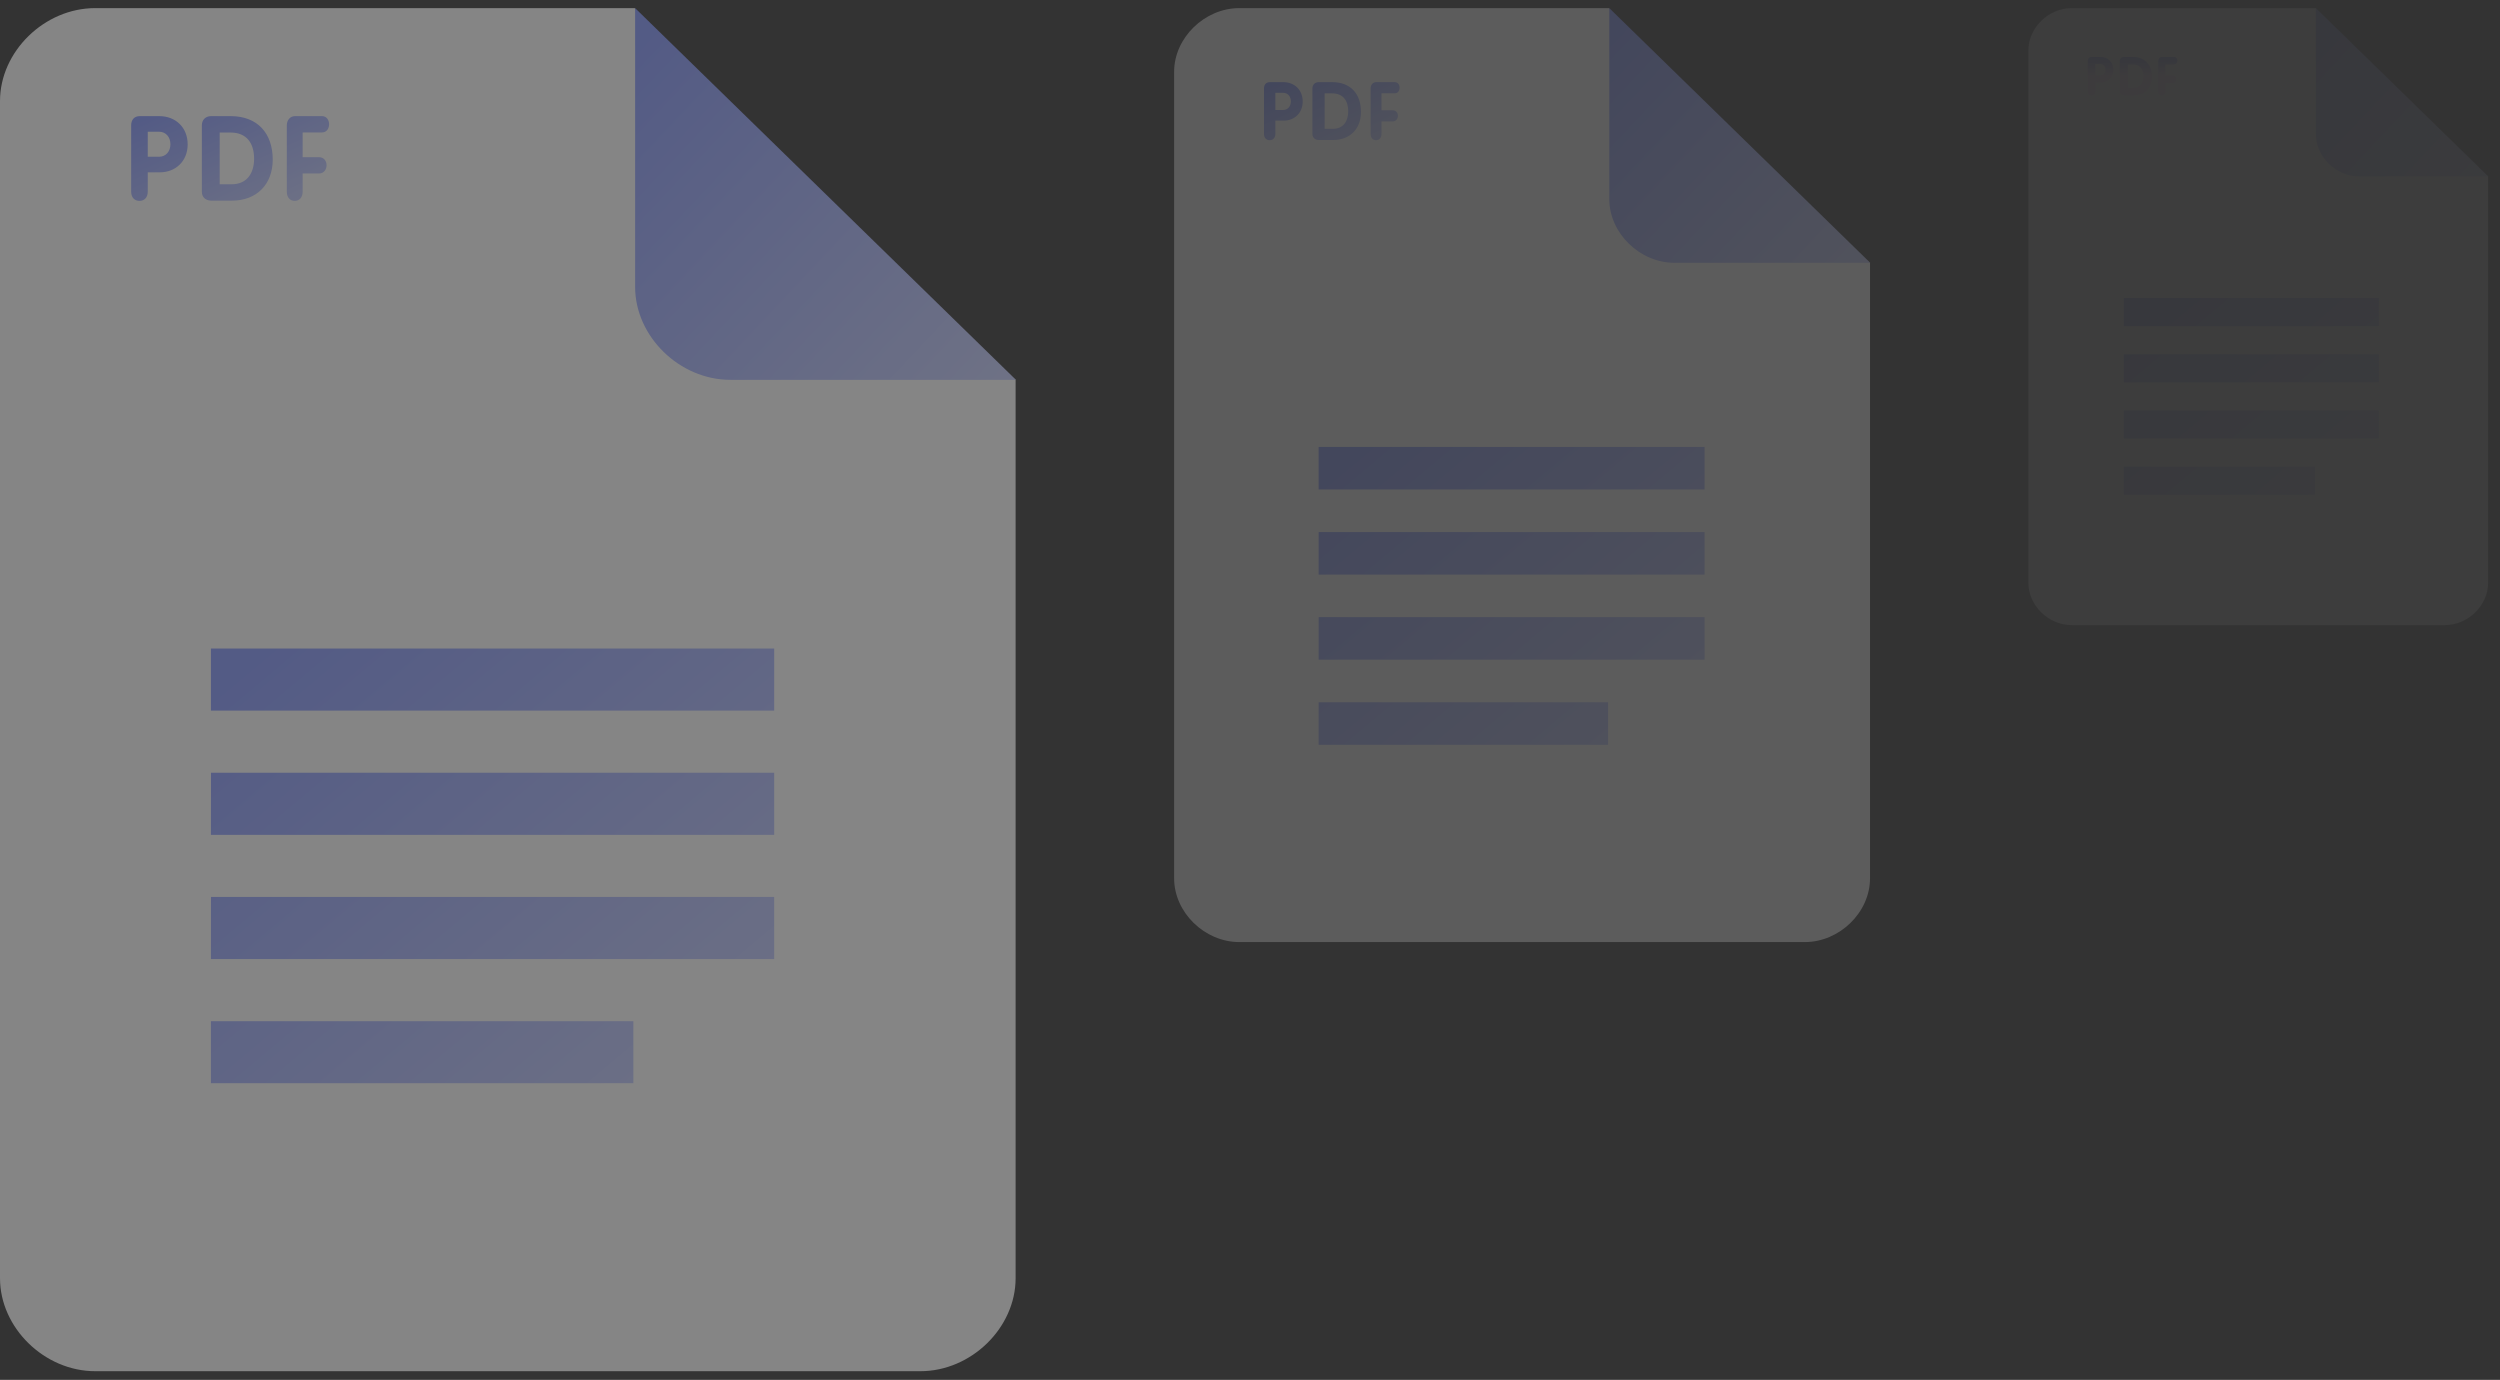 <svg width="154" height="85" viewBox="0 0 154 85" fill="none" xmlns="http://www.w3.org/2000/svg">
<rect x="0" y="0" width="154" height="85" fill="#333333" stroke="none"/>
<g opacity="0.4">
<path d="M39.1 0.5H5.863C2.739 0.5 0 3.17 0 6.226V78.739C0 81.792 2.735 84.466 5.866 84.466H56.696C59.824 84.466 62.562 81.796 62.562 78.739V23.398L48.879 13.857L39.1 0.5Z" fill="white"/>
<path d="M19.838 8.158C20.13 8.158 20.273 7.903 20.273 7.657C20.273 7.401 20.123 7.154 19.838 7.154H18.174C17.849 7.154 17.668 7.424 17.668 7.721V11.808C17.668 12.173 17.875 12.375 18.156 12.375C18.435 12.375 18.643 12.173 18.643 11.808V10.687H19.649C19.961 10.687 20.117 10.431 20.117 10.178C20.117 9.929 19.961 9.682 19.649 9.682H18.643V8.158H19.838ZM14.216 7.154H12.999C12.669 7.154 12.434 7.381 12.434 7.717V11.812C12.434 12.229 12.771 12.36 13.013 12.36H14.29C15.802 12.36 16.8 11.366 16.8 9.83C16.799 8.207 15.859 7.154 14.216 7.154ZM14.274 11.351H13.533V8.164H14.201C15.213 8.164 15.653 8.843 15.653 9.78C15.653 10.657 15.221 11.351 14.274 11.351ZM9.817 7.154H8.611C8.27 7.154 8.08 7.379 8.08 7.721V11.808C8.08 12.173 8.298 12.375 8.591 12.375C8.884 12.375 9.102 12.173 9.102 11.808V10.615H9.857C10.79 10.615 11.56 9.954 11.56 8.892C11.56 7.852 10.817 7.154 9.817 7.154ZM9.796 9.656H9.102V8.114H9.796C10.225 8.114 10.498 8.449 10.498 8.886C10.497 9.322 10.225 9.656 9.796 9.656Z" fill="url(#paint0_linear_13740_800)"/>
<path d="M12.992 59.077H47.69V55.253H12.996L12.992 59.077ZM12.992 66.727H39.015V62.904H12.992V66.727ZM12.992 39.951V43.775H47.69V39.951H12.992ZM12.992 51.426H47.69V47.602H12.996L12.992 51.426Z" fill="url(#paint1_linear_13740_800)"/>
<path d="M39.124 0.5V17.675C39.124 20.728 41.86 23.398 44.987 23.398H62.583L39.124 0.5Z" fill="url(#paint2_linear_13740_800)"/>
</g>
<g opacity="0.2">
<path d="M99.117 0.5H76.343C74.202 0.5 72.326 2.329 72.326 4.424V54.108C72.326 56.2 74.2 58.032 76.345 58.032H111.173C113.316 58.032 115.193 56.203 115.193 54.108V16.189L105.817 9.652L99.117 0.5Z" fill="white"/>
<path d="M85.918 5.747C86.118 5.747 86.216 5.573 86.216 5.404C86.216 5.229 86.114 5.06 85.918 5.06H84.778C84.555 5.06 84.431 5.244 84.431 5.448V8.248C84.431 8.498 84.573 8.637 84.766 8.637C84.957 8.637 85.1 8.498 85.1 8.248V7.48H85.789C86.003 7.48 86.11 7.305 86.11 7.131C86.11 6.961 86.003 6.792 85.789 6.792H85.1V5.747H85.918ZM82.066 5.06H81.232C81.006 5.06 80.845 5.215 80.845 5.445V8.251C80.845 8.537 81.076 8.626 81.242 8.626H82.117C83.152 8.626 83.836 7.945 83.836 6.893C83.836 5.781 83.192 5.06 82.066 5.06ZM82.106 7.935H81.598V5.751H82.056C82.749 5.751 83.051 6.216 83.051 6.859C83.051 7.459 82.755 7.935 82.106 7.935ZM79.052 5.06H78.226C77.992 5.06 77.862 5.214 77.862 5.448V8.248C77.862 8.498 78.011 8.637 78.212 8.637C78.412 8.637 78.562 8.498 78.562 8.248V7.431H79.08C79.719 7.431 80.246 6.978 80.246 6.25C80.246 5.537 79.737 5.06 79.052 5.06ZM79.038 6.774H78.562V5.717H79.038C79.332 5.717 79.519 5.946 79.519 6.246C79.518 6.544 79.332 6.774 79.038 6.774Z" fill="url(#paint3_linear_13740_800)"/>
<path d="M81.228 40.636H105.002V38.016H81.23L81.228 40.636ZM81.228 45.878H99.058V43.258H81.228V45.878ZM81.228 27.531V30.151H105.002V27.531H81.228ZM81.228 35.394H105.002V32.774H81.23L81.228 35.394Z" fill="url(#paint4_linear_13740_800)"/>
<path d="M99.133 0.5V12.268C99.133 14.36 101.008 16.189 103.151 16.189H115.207L99.133 0.5Z" fill="url(#paint5_linear_13740_800)"/>
</g>
<g opacity="0.05">
<path d="M142.648 0.5H127.603C126.189 0.5 124.949 1.709 124.949 3.092V35.915C124.949 37.297 126.187 38.507 127.605 38.507H150.613C152.028 38.507 153.268 37.298 153.268 35.915V10.865L147.074 6.546L142.648 0.5Z" fill="white"/>
<path d="M133.929 3.966C134.061 3.966 134.126 3.851 134.126 3.739C134.126 3.624 134.058 3.512 133.929 3.512H133.176C133.029 3.512 132.947 3.634 132.947 3.769V5.619C132.947 5.784 133.041 5.875 133.168 5.875C133.294 5.875 133.388 5.784 133.388 5.619V5.111H133.844C133.985 5.111 134.056 4.995 134.056 4.881C134.056 4.768 133.985 4.656 133.844 4.656H133.388V3.966H133.929ZM131.384 3.512H130.834C130.684 3.512 130.578 3.615 130.578 3.767V5.62C130.578 5.809 130.73 5.869 130.84 5.869H131.418C132.102 5.869 132.554 5.418 132.554 4.723C132.553 3.989 132.128 3.512 131.384 3.512ZM131.411 5.412H131.075V3.969H131.378C131.836 3.969 132.035 4.276 132.035 4.701C132.035 5.098 131.839 5.412 131.411 5.412ZM129.393 3.512H128.847C128.693 3.512 128.607 3.614 128.607 3.769V5.619C128.607 5.784 128.706 5.875 128.838 5.875C128.971 5.875 129.069 5.784 129.069 5.619V5.079H129.411C129.834 5.079 130.182 4.779 130.182 4.298C130.182 3.828 129.846 3.512 129.393 3.512ZM129.384 4.645H129.069V3.947H129.384C129.578 3.947 129.701 4.098 129.701 4.296C129.701 4.493 129.578 4.645 129.384 4.645Z" fill="url(#paint6_linear_13740_800)"/>
<path d="M130.83 27.015H146.536V25.284H130.831L130.83 27.015ZM130.83 30.478H142.609V28.747H130.83V30.478ZM130.83 18.358V20.088H146.536V18.358H130.83ZM130.83 23.552H146.536V21.821H130.831L130.83 23.552Z" fill="url(#paint7_linear_13740_800)"/>
<path d="M142.659 0.5V8.274C142.659 9.656 143.897 10.865 145.313 10.865H153.277L142.659 0.5Z" fill="url(#paint8_linear_13740_800)"/>
</g>
<defs>
<linearGradient id="paint0_linear_13740_800" x1="20.273" y1="12.375" x2="16.271" y2="3.79" gradientUnits="userSpaceOnUse">
<stop stop-color="#C7CFFF"/>
<stop offset="1" stop-color="#8295FF"/>
</linearGradient>
<linearGradient id="paint1_linear_13740_800" x1="47.69" y1="66.727" x2="21.294" y2="35.301" gradientUnits="userSpaceOnUse">
<stop stop-color="#C7CFFF"/>
<stop offset="1" stop-color="#8295FF"/>
</linearGradient>
<linearGradient id="paint2_linear_13740_800" x1="62.583" y1="23.398" x2="39.708" y2="1.867" gradientUnits="userSpaceOnUse">
<stop stop-color="#C7CFFF"/>
<stop offset="1" stop-color="#8295FF"/>
</linearGradient>
<linearGradient id="paint3_linear_13740_800" x1="86.216" y1="8.637" x2="83.474" y2="2.754" gradientUnits="userSpaceOnUse">
<stop stop-color="#C7CFFF"/>
<stop offset="1" stop-color="#8295FF"/>
</linearGradient>
<linearGradient id="paint4_linear_13740_800" x1="105.002" y1="45.878" x2="86.916" y2="24.346" gradientUnits="userSpaceOnUse">
<stop stop-color="#C7CFFF"/>
<stop offset="1" stop-color="#8295FF"/>
</linearGradient>
<linearGradient id="paint5_linear_13740_800" x1="115.207" y1="16.189" x2="99.533" y2="1.437" gradientUnits="userSpaceOnUse">
<stop stop-color="#C7CFFF"/>
<stop offset="1" stop-color="#8295FF"/>
</linearGradient>
<linearGradient id="paint6_linear_13740_800" x1="128.607" y1="3.46" x2="128.616" y2="4.623" gradientUnits="userSpaceOnUse">
<stop stop-color="#6D83FF"/>
<stop offset="1" stop-color="#F5D2FC"/>
</linearGradient>
<linearGradient id="paint7_linear_13740_800" x1="146.536" y1="30.478" x2="134.587" y2="16.253" gradientUnits="userSpaceOnUse">
<stop stop-color="#C7CFFF"/>
<stop offset="1" stop-color="#8295FF"/>
</linearGradient>
<linearGradient id="paint8_linear_13740_800" x1="153.277" y1="10.865" x2="142.923" y2="1.119" gradientUnits="userSpaceOnUse">
<stop stop-color="#C7CFFF"/>
<stop offset="1" stop-color="#8295FF"/>
</linearGradient>
</defs>
</svg>
